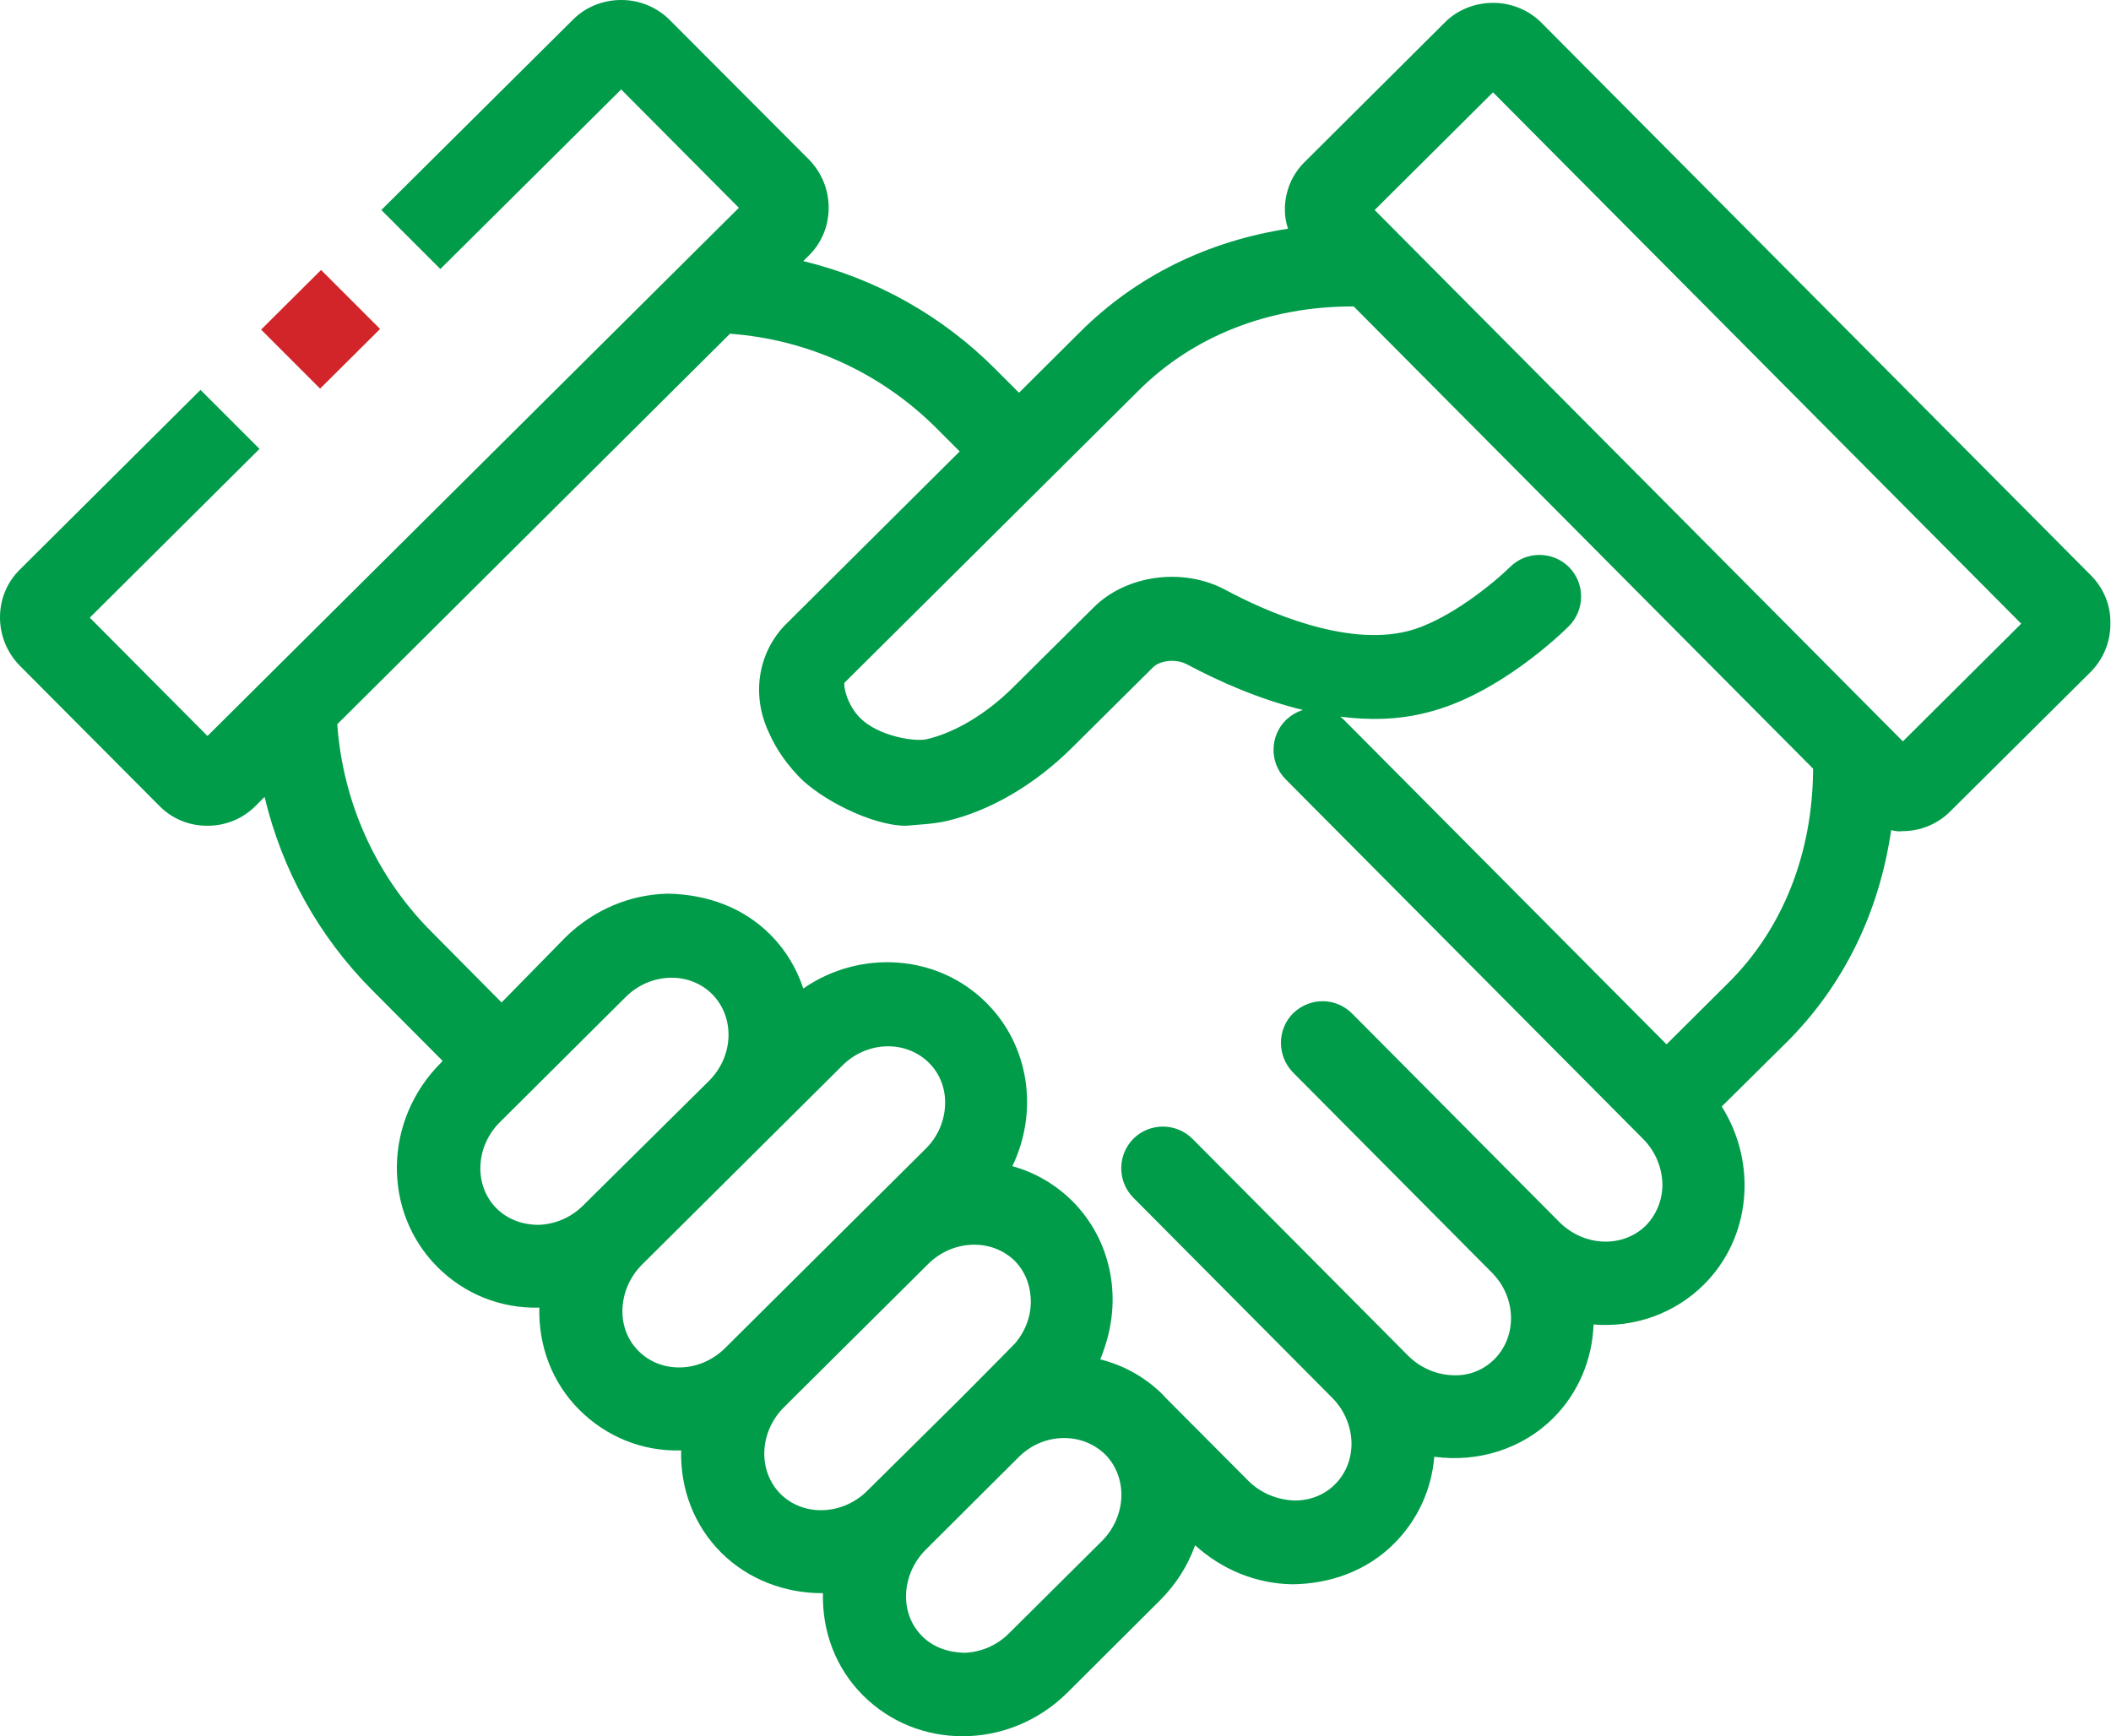 <?xml version="1.0" encoding="utf-8"?>
<!-- Generator: Adobe Illustrator 22.1.0, SVG Export Plug-In . SVG Version: 6.00 Build 0)  -->
<svg version="1.1" id="Layer_1" xmlns="http://www.w3.org/2000/svg" xmlns:xlink="http://www.w3.org/1999/xlink" x="0px" y="0px"
	 viewBox="0 0 665.4 547.3" enable-background="new 0 0 665.4 547.3" xml:space="preserve">
<g>
	<polygon fill="#D2252A" points="101.2,85.1 82.3,103.9 100.9,122.5 119.8,103.7 	"/>
	<path fill="#009C49" d="M659.2,181.5L485.8,7.1c-3.9-3.9-9.4-6.2-15.1-6.2c0,0,0,0-0.1,0c-5.7,0-11.2,2.2-15.1,6.1L411.3,51
		c-4.1,4-6.3,9.4-6.3,15.1c0,2,0.3,4,1,6c-25.4,3.9-47.9,15-65.4,32.4l-19.4,19.3l-7.3-7.3c-16.8-16.9-37.6-28.6-60.7-34.2l1.7-1.7
		c4.1-4,6.3-9.4,6.3-15.1c0-5.7-2.2-11.1-6.2-15.2L211,6.2c-3.9-3.9-9.4-6.2-15.1-6.2c0,0-0.1,0-0.1,0c-5.7,0-11.2,2.2-15.1,6.1
		l-60.5,60.1l18.6,18.6l57-56.6l37.1,37.3L65.4,232l-37.1-37.3l53.5-53.2l-18.6-18.6L6.3,179.5c-4.1,4-6.3,9.4-6.3,15.1
		c0,5.7,2.2,11.1,6.2,15.2L50.2,254c4,4.1,9.4,6.3,15.1,6.3c0,0,0,0,0.1,0c5.7,0,11.1-2.2,15.1-6.2l2.9-2.9
		c5.5,23.1,17.1,44,33.8,60.8l22.3,22.4L139,335c-18.1,18-18.6,46.9-1.1,64.4c8.5,8.5,19.9,13.1,32.1,12.8
		c-0.3,12.2,4.1,23.7,12.6,32.2c8.5,8.5,20,13.2,32.1,12.8c-0.3,12.2,4.1,23.7,12.6,32.2c8.5,8.5,20.3,12.9,32.1,12.8
		c-0.3,12.2,4.1,23.7,12.6,32.2c8.6,8.6,19.9,12.9,31.4,12.9c11.9,0,23.8-4.6,33-13.7l29.3-29.2c4.9-4.9,8.7-10.8,11-17.3
		c8.5,7.7,19.2,12.1,30.6,12.3c12.1-0.1,23.6-4.3,32.1-12.8c7.4-7.4,11.8-16.9,12.7-27.4c13.8,1.9,27.8-2.5,37.5-12.2
		c7.8-7.8,12.3-18.3,12.7-29.5c12.9,1.1,25.7-3.5,34.8-12.6c14.8-14.7,16.9-38.2,5.6-56.1l20.4-20.2c17.9-17.8,29.2-40.8,33-66.9
		c1.2,0.2,2.1,0.5,3.5,0.3c5.7,0,11.1-2.2,15.1-6.2l44.2-43.9c4-4,6.3-9.4,6.3-15.1C665.4,191,663.2,185.6,659.2,181.5z
		 M169.8,386.1c-5,0-9.8-1.7-13.3-5.2h0c-7.2-7.2-6.7-19.5,1.1-27.2l39.6-39.4c4.1-4.1,9.4-6.1,14.5-6.1c4.7,0,9.3,1.7,12.8,5.2
		c7.2,7.3,6.8,19.5-1,27.3L183.8,380C180,383.8,175,385.9,169.8,386.1z M201.3,425.9c-3.5-3.5-5.3-8.2-5.1-13.3
		c0.2-5.2,2.4-10.2,6.2-14l63.1-62.7c7.8-7.8,20-8.1,27.3-0.9c3.5,3.5,5.3,8.2,5.1,13.3c-0.2,5.2-2.4,10.2-6.2,13.9L228.5,425
		C220.7,432.7,208.5,433.1,201.3,425.9z M246,470.9c-7.2-7.3-6.7-19.5,1.1-27.3l45.5-45.2c7.8-7.7,20-8.1,27.3-0.9
		c3.9,4,4.9,8.8,5,12.1c0.2,5-1.6,9.9-4.9,13.8c-1,1.1-17.3,17.5-17.3,17.5L273.3,470C265.5,477.7,253.2,478.1,246,470.9z
		 M347.3,485.8L318,514.9c-3.8,3.8-8.8,5.9-14,6.1c-5-0.1-9.8-1.7-13.3-5.2c-3.5-3.5-5.3-8.2-5.1-13.3c0.2-5.2,2.4-10.2,6.2-14
		l29.3-29.2c4-4,9.2-6,14.3-6c4.8,0,9.4,1.7,13.1,5.3C355.6,466,355,478.1,347.3,485.8z M518.8,386.3c-7.3,7.2-19.5,6.7-27.3-1.1
		l-65.3-65.7c-2.5-2.5-5.8-3.9-9.3-3.9c0,0,0,0,0,0c-3.5,0-6.8,1.4-9.3,3.8c-5.1,5.1-5.1,13.4-0.1,18.6l62.7,63.1
		c7.8,7.8,8.1,20,0.9,27.3c-3.5,3.5-8.2,5.4-13.3,5.1c-5.2-0.2-10.2-2.4-14-6.2l-67.9-68.3c-5.1-5.1-13.4-5.2-18.6-0.1
		c-5.1,5.1-5.2,13.4-0.1,18.6l62.7,63.1c3.8,3.8,5.9,8.8,6.1,14c0.1,5.1-1.7,9.8-5.2,13.3c-3.3,3.3-7.8,5.1-12.7,5.1
		c-5.3-0.2-10.6-2.2-14.6-6.2l-26.2-26.3l-0.9-1c-5.5-5.4-12.1-9.1-19.6-11c0.5-1.1,0.9-2.3,1.3-3.5c5.7-16.6,1.9-34.3-10-46.3
		c-5.3-5.3-11.8-9.1-19-11.1c8.3-17.2,5.4-37.9-8.1-51.4c-15.4-15.5-39.9-17-57.8-4.6c-2.1-6.4-5.6-12.2-10.4-17
		c-8.5-8.5-19.7-12.6-32.1-12.9c-12.1,0.2-23.6,5.1-32.4,13.7L158.1,316l-22.3-22.5c-17.3-17.4-27.7-40.5-29.5-65.2l123.8-123.1
		c24.7,1.8,47.7,12.4,65.1,29.8l7.3,7.3l-54.7,54.4l-0.6,0.6c-8.3,8.8-10.4,22-4.8,33.7c1.2,2.7,3.6,7.7,9.4,13.8
		c6.8,7.1,23,15.5,33.8,15.5c4-0.4,8.4-0.5,12.8-1.5c13.7-3.2,27.7-11.4,39.4-23l25.7-25.5c2-2,7-2.8,10.6-0.9
		c10.3,5.5,23,11.1,36.6,14.4c-2,0.6-3.8,1.7-5.4,3.2c-5.1,5.1-5.2,13.4-0.1,18.6L517.9,359c3.8,3.8,5.9,8.8,6.1,14
		C524.1,378.1,522.2,382.8,518.8,386.3z M544.7,309.9l-19.4,19.3L423.7,227c-0.4-0.4-0.8-0.7-1.2-1.1c9.1,1.2,18.4,1,27.3-1.3
		c22.4-5.5,42.5-25,44.7-27.2c5.1-5.1,5.2-13.4,0.1-18.6c-5.1-5.1-13.4-5.2-18.6-0.1c-4.3,4.3-19.4,17.1-32.5,20.3
		c-19.4,4.8-44.3-6.1-57.3-13.1c-13.3-7.1-31.1-4.7-41.4,5.5l-25.7,25.5c-8.2,8.1-18,14-26.9,16.1c-3.6,0.9-15.2-0.8-21.1-6.7
		c-4.1-4.1-5.3-10-4.9-11.1l92.8-92.2c17.2-17.1,40.9-26.4,67.2-26.4c0.2,0,0.3,0,0.5,0l144.8,145.7
		C571.4,268.9,562,292.8,544.7,309.9z M599.8,233.7L433.3,66.2l37.3-37.1l166.5,167.5L599.8,233.7z"/>
</g>
</svg>
